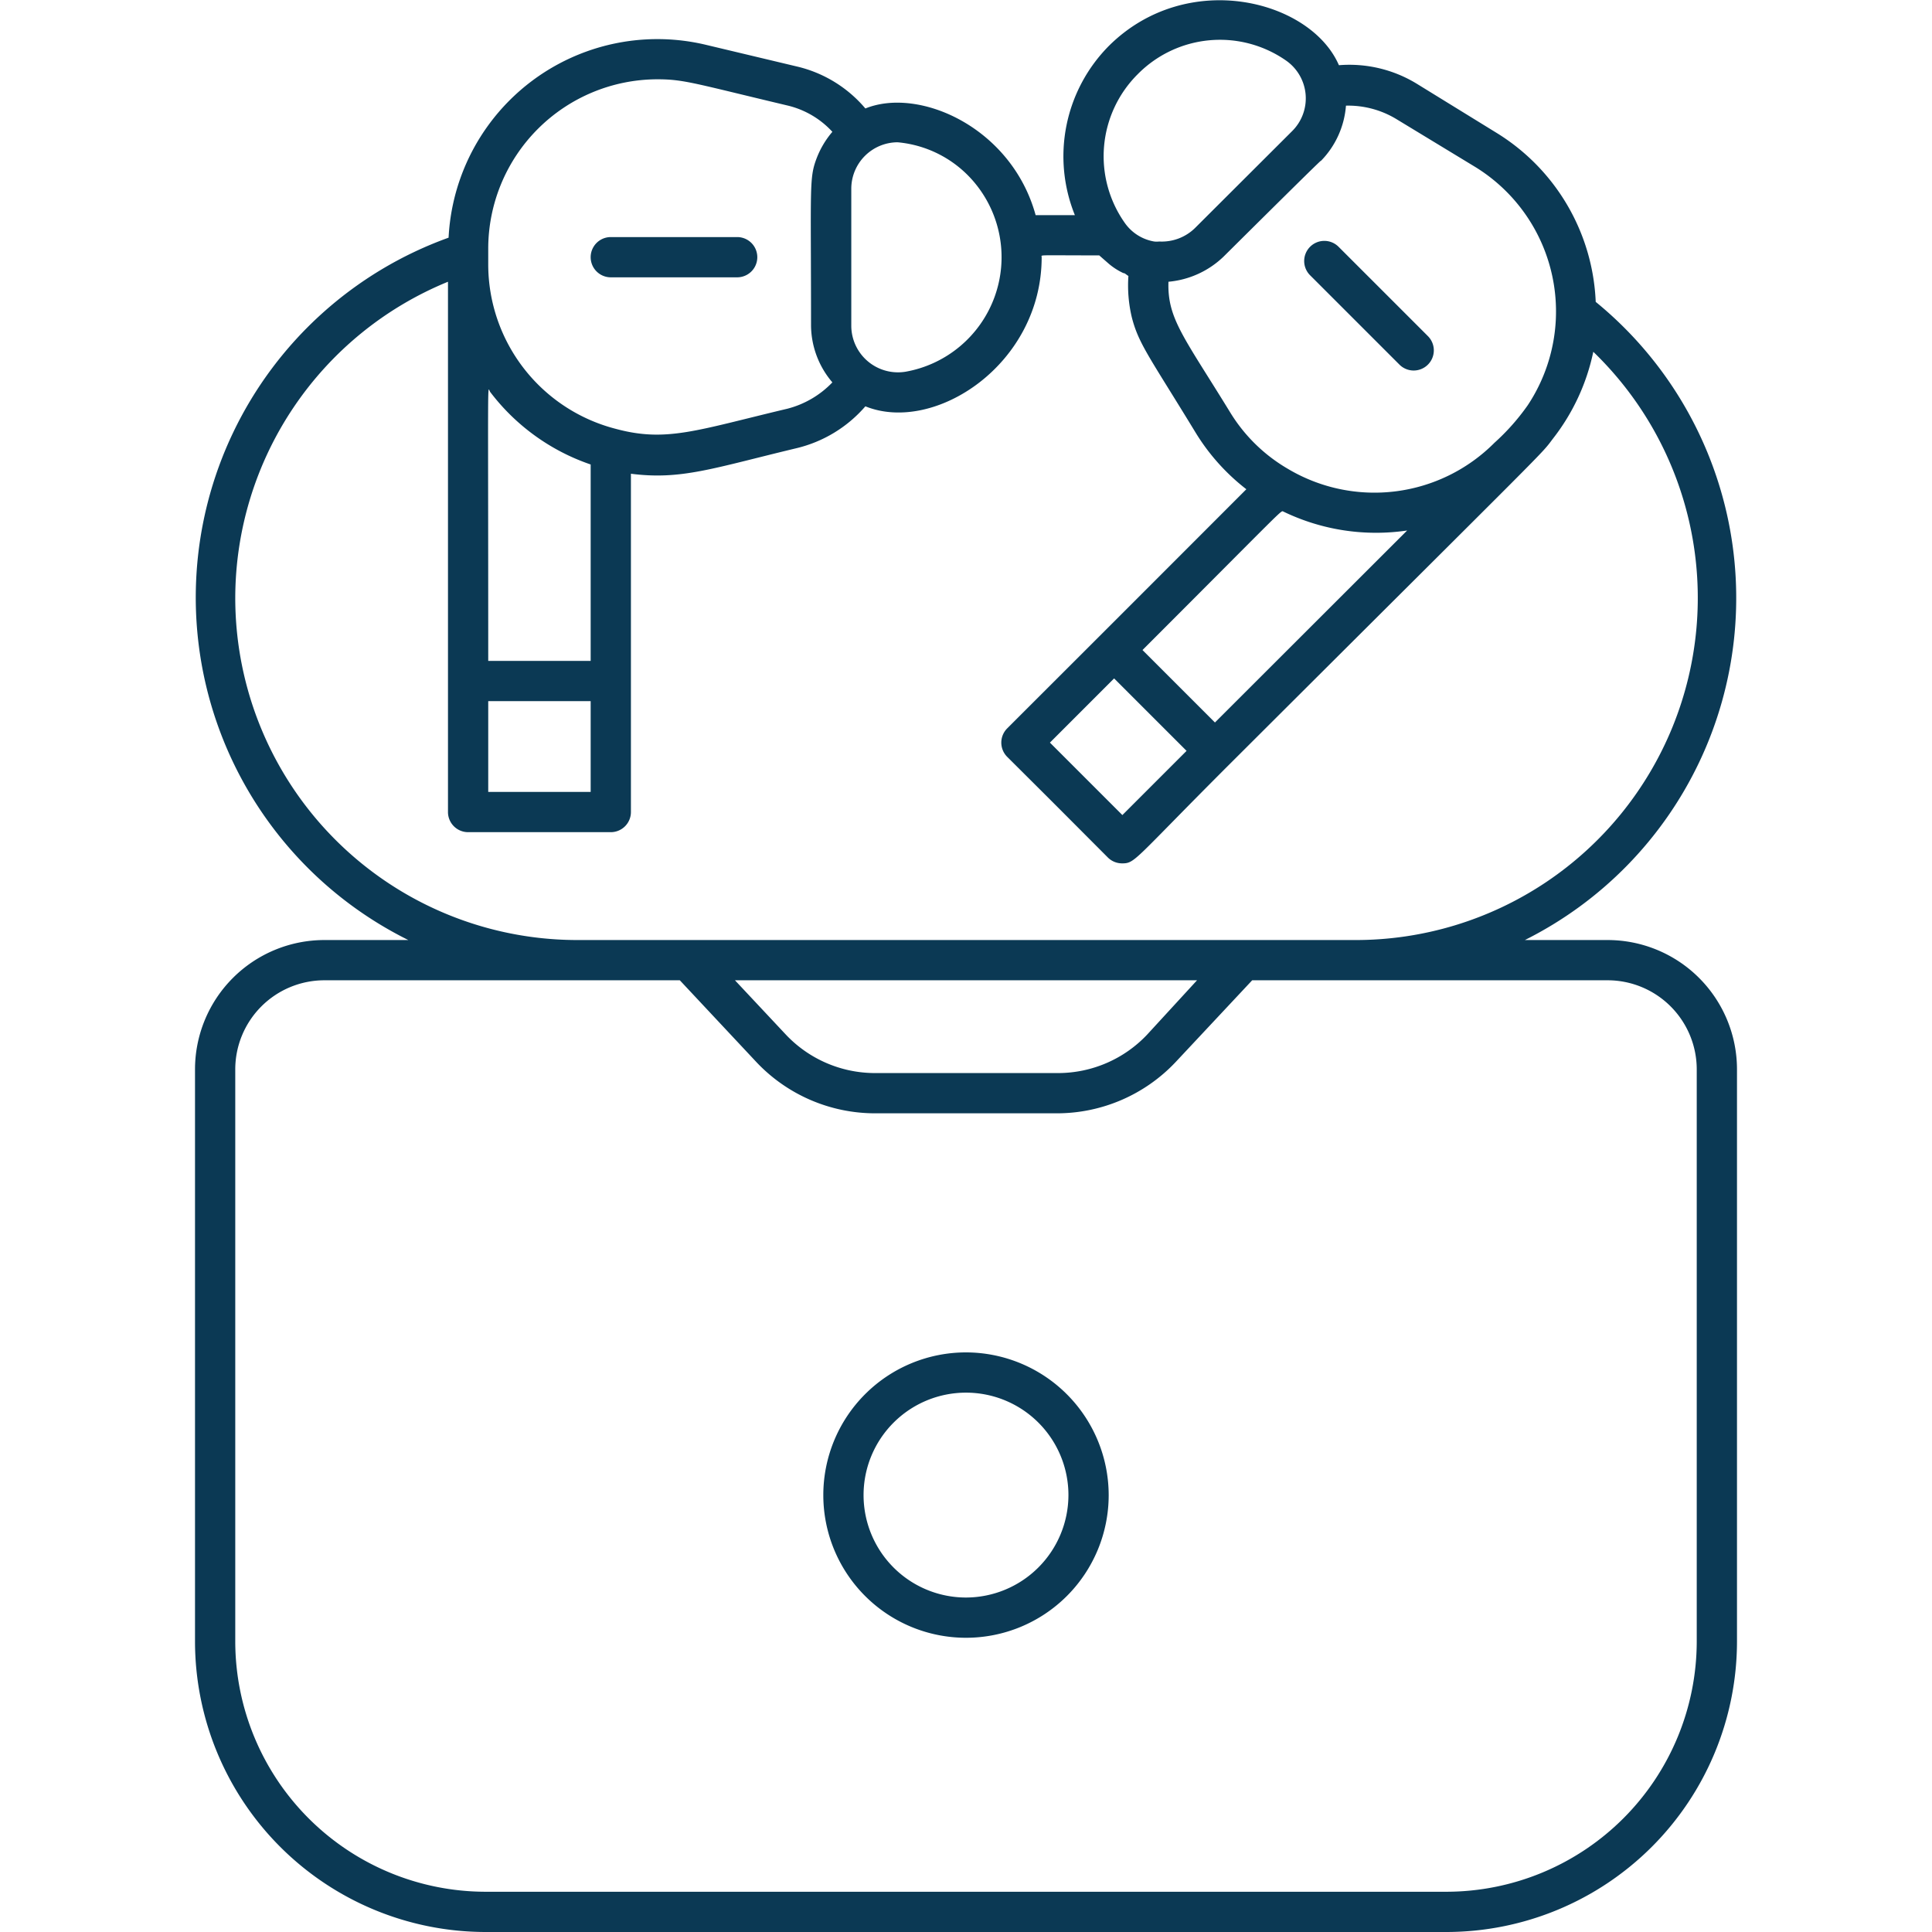 <svg xmlns="http://www.w3.org/2000/svg" viewBox="0 0 96 96" id="Airpods"><g fill="#000000" class="color000000 svgShape"><path fill="#0b3954" d="M30.35 13.78h6.28a1 1 0 000-2H30.35a1 1 0 000 2zM65.1 12.26a1 1 0 000 1.42l4.44 4.44a1 1 0 001.41 0 1 1 0 000-1.42l-4.44-4.44A1 1 0 0065.1 12.26z" class="color302d3d svgShape"></path><path fill="#0b3954" d="M79.89,46.71H75.77A19,19,0,0,0,79.29,15,10.36,10.36,0,0,0,74.36,6.6L70.43,4.18a6.42,6.42,0,0,0-3.9-.94C65.13,0,59-1.58,55.11,2.27a7.79,7.79,0,0,0-1.7,8.42H51.46C50.27,6.35,45.69,4.3,43,5.39A6.35,6.35,0,0,0,39.58,3.3L35.09,2.23a10.39,10.39,0,0,0-12.8,9.58,19,19,0,0,0-2,34.9H16.11a6.43,6.43,0,0,0-6.42,6.43V81.57A14.45,14.45,0,0,0,24.12,96H71.88A14.45,14.45,0,0,0,86.31,81.57V53.14A6.43,6.43,0,0,0,79.89,46.71Zm-20.41,2L57,51.41a6.09,6.09,0,0,1-4.41,1.91H43.46a6.09,6.09,0,0,1-4.41-1.91l-2.53-2.7ZM69.92,26.36,60.37,35.9l-3.6-3.6c7.24-7.24,6.86-6.93,7-6.88A10.58,10.58,0,0,0,69.92,26.36ZM52.17,36.9l3.19-3.19,3.6,3.6L55.77,40.5ZM73.31,8.3a8.43,8.43,0,0,1,2.6,11.84A11,11,0,0,1,74.26,22,8.41,8.41,0,0,1,64,23.3h0a8.18,8.18,0,0,1-2.88-2.82C58.82,16.73,58,15.83,58.06,14a4.53,4.53,0,0,0,2.74-1.25C66.32,7.27,65.56,8.06,65.63,8a4.4,4.4,0,0,0,1.25-2.75,4.62,4.62,0,0,1,2.51.67ZM56.53,3.69A5.74,5.74,0,0,1,63.89,3a2.29,2.29,0,0,1,.32,3.51l-4.83,4.82A2.36,2.36,0,0,1,57.6,12a1.07,1.07,0,0,1-.25,0,2.24,2.24,0,0,1-1.45-.91A5.75,5.75,0,0,1,56.53,3.69ZM44.6,7.07a5.63,5.63,0,0,1,3.82,2A5.78,5.78,0,0,1,45,18.47,2.32,2.32,0,0,1,42.3,16.2V9.37A2.31,2.31,0,0,1,44.6,7.07Zm-20.34,5.3a8.42,8.42,0,0,1,8.4-8.43c1.33,0,1.83.2,6.46,1.3a4.4,4.4,0,0,1,2.24,1.31,4.48,4.48,0,0,0-.78,1.31c-.38,1-.28,1.34-.28,8.34A4.4,4.4,0,0,0,41.36,19a4.72,4.72,0,0,1-2.24,1.31c-4.51,1.07-6,1.68-8.52,1a8.44,8.44,0,0,1-6.34-8.17Zm5.09,10.71v9.76H24.26c0-15-.05-13.56.1-13.36A10.54,10.54,0,0,0,29.35,23.08ZM24.26,39.35V34.84h5.09v4.51ZM11.69,29.7A17,17,0,0,1,22.26,14V40.35a1,1,0,0,0,1,1h7.09a1,1,0,0,0,1-1V23.54c2.5.32,4.06-.27,8.23-1.27A6.53,6.53,0,0,0,43,20.19c3.44,1.39,8.76-2.09,8.76-7.41,0-.13-.32-.09,2.86-.09l.48.42a3.21,3.21,0,0,0,.72.46c.09,0,.16.1.25.14a6.82,6.82,0,0,0,.17,2.06c.34,1.33.9,2,3.19,5.76a10.43,10.43,0,0,0,2.5,2.78c-7.19,7.2-10.22,10.22-11.88,11.88a1,1,0,0,0,0,1.42c2.71,2.7,1.58,1.57,5,5a1,1,0,0,0,.71.29c.65,0,.56-.15,5.31-4.9C77.54,21.57,76.5,22.67,77.17,21.79a10.49,10.49,0,0,0,2-4.31A17,17,0,0,1,67.3,46.71H28.7A17,17,0,0,1,11.69,29.7ZM84.31,81.57A12.45,12.45,0,0,1,71.88,94H24.12A12.45,12.45,0,0,1,11.69,81.57V53.14a4.43,4.43,0,0,1,4.42-4.43H33.78l3.81,4.07a8.11,8.11,0,0,0,5.87,2.54h9.08a8.11,8.11,0,0,0,5.87-2.54l3.81-4.07H79.89a4.43,4.43,0,0,1,4.42,4.43Z" class="color302d3d svgShape"></path><path fill="#0b3954" d="M48,67.2a7.09,7.09,0,1,0,7.09,7.09A7.1,7.1,0,0,0,48,67.2Zm0,12.18a5.09,5.09,0,1,1,5.09-5.09A5.1,5.1,0,0,1,48,79.38Z" class="color302d3d svgShape"></path></g></svg>